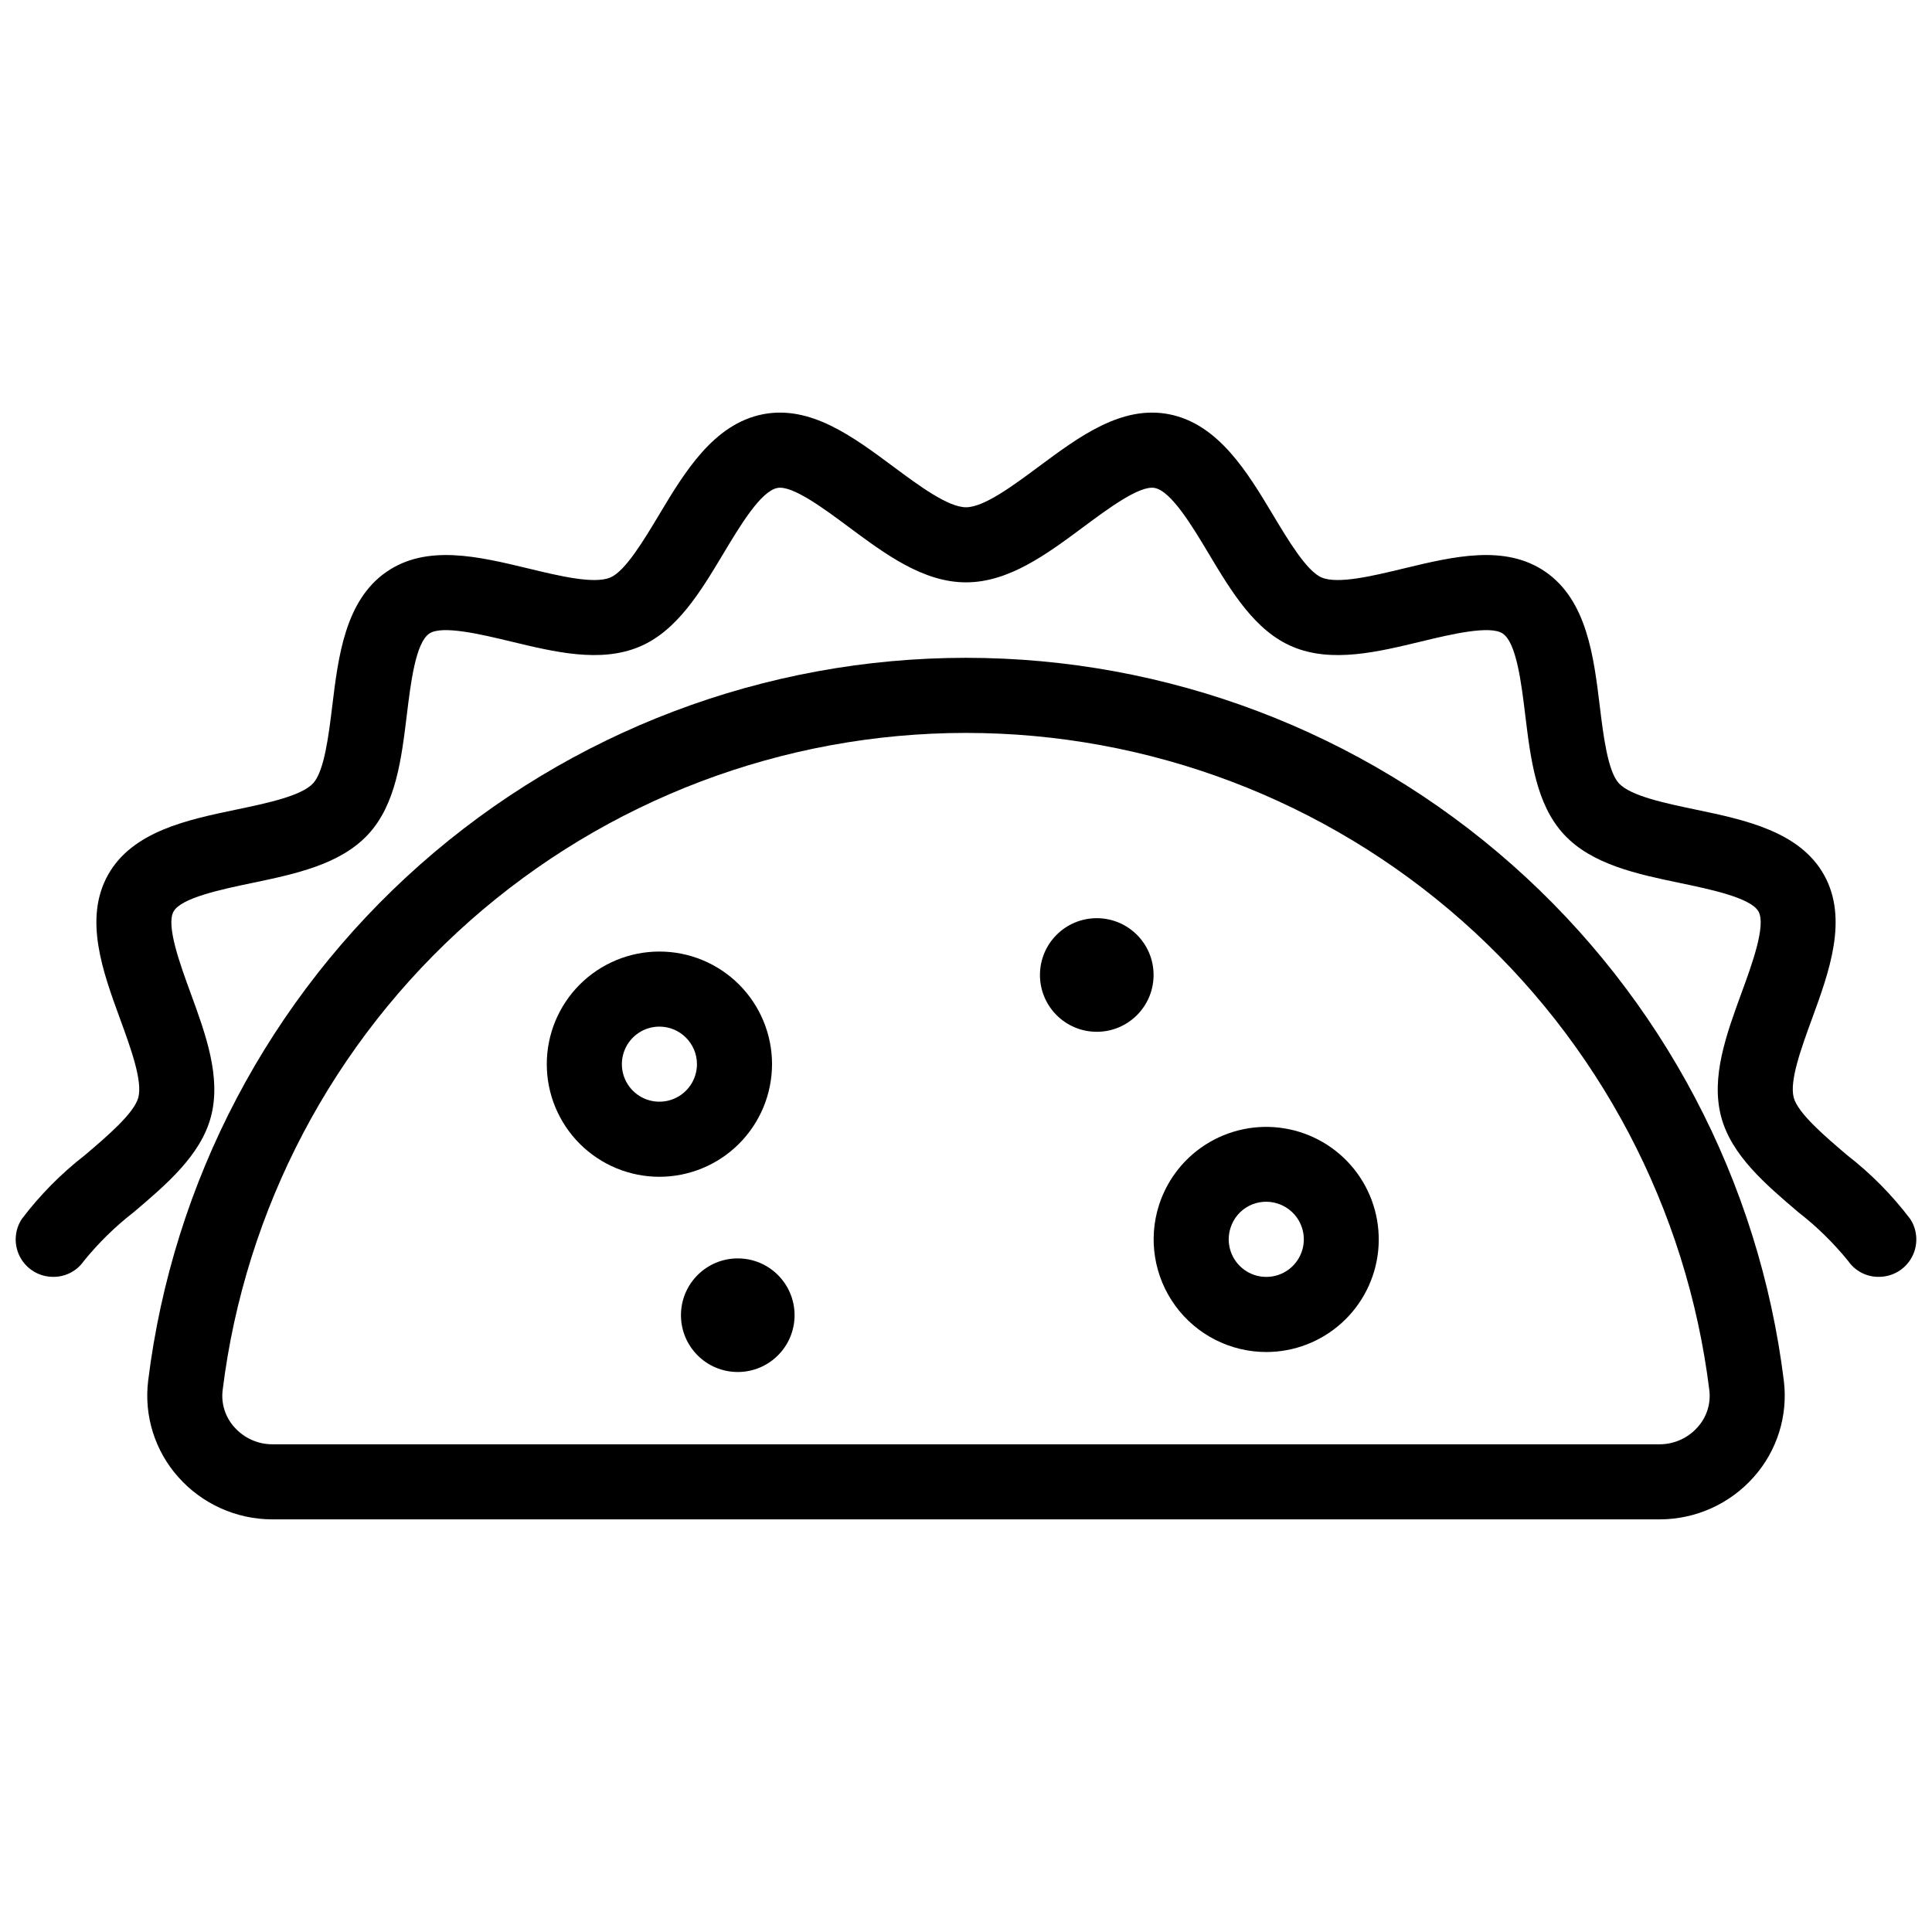 <?xml version="1.0" encoding="UTF-8"?>
<!-- Uploaded to: ICON Repo, www.svgrepo.com, Generator: ICON Repo Mixer Tools -->
<svg width="800px" height="800px" version="1.1" viewBox="144 144 512 512" xmlns="http://www.w3.org/2000/svg">
 <defs>
  <clipPath id="a">
   <path d="m148.09 253h503.81v230h-503.81z"/>
  </clipPath>
 </defs>
 <g clip-path="url(#a)">
  <path d="m641.88 482.38c-3.231 0.027-6.262-1.551-8.098-4.207-3.879-4.781-8.293-9.105-13.156-12.883-8.758-7.445-17.816-15.148-20.508-25.359-2.766-10.465 1.383-21.812 5.398-32.785 2.769-7.562 6.555-17.922 4.504-21.59-2.035-3.633-12.801-5.879-20.656-7.519-11.555-2.414-23.508-4.906-30.934-12.938-7.34-7.934-8.809-19.965-10.223-31.594-1.035-8.508-2.32-19.098-5.945-21.594-3.348-2.309-13.914 0.227-21.625 2.09-11.648 2.809-23.699 5.723-34.02 1.414-10.008-4.168-16.258-14.602-22.301-24.695-4.414-7.371-9.91-16.539-14.316-17.406-3.969-0.781-12.566 5.644-18.867 10.324-9.727 7.223-19.781 14.691-31.125 14.691s-21.398-7.465-31.125-14.691c-6.309-4.684-14.883-11.105-18.871-10.324-4.41 0.863-9.906 10.043-14.32 17.41-6.043 10.09-12.297 20.523-22.297 24.691-10.316 4.301-22.363 1.395-34.02-1.414-7.703-1.855-18.262-4.402-21.621-2.09-3.625 2.496-4.91 13.086-5.949 21.598-1.414 11.629-2.875 23.652-10.215 31.586-7.426 8.031-19.379 10.523-30.934 12.938-7.856 1.641-18.621 3.887-20.656 7.519-2.055 3.672 1.734 14.027 4.504 21.594 4.012 10.969 8.16 22.316 5.398 32.785-2.695 10.211-11.754 17.91-20.516 25.359h-0.008c-4.863 3.777-9.277 8.102-13.156 12.883-1.836 2.656-4.867 4.234-8.094 4.207-3.644 0.023-7.004-1.957-8.754-5.152-1.746-3.191-1.605-7.09 0.375-10.145 4.812-6.363 10.441-12.062 16.742-16.953 5.82-4.945 13.062-11.102 14.164-15.277 1.164-4.426-2.031-13.16-4.848-20.867-4.547-12.422-9.695-26.5-3.176-38.145 6.457-11.543 21.062-14.594 33.953-17.285 8.098-1.691 17.277-3.606 20.395-6.973 2.969-3.207 4.133-12.781 5.07-20.477 1.594-13.121 3.406-27.992 14.398-35.574 10.676-7.356 24.355-4.062 37.586-0.875 8.16 1.973 17.406 4.195 21.699 2.394 3.953-1.652 8.902-9.914 12.883-16.555 6.777-11.309 14.461-24.133 27.555-26.711 12.578-2.457 23.754 5.844 34.566 13.879 6.801 5.047 14.504 10.766 19.266 10.766s12.465-5.715 19.262-10.766c10.816-8.035 22.023-16.34 34.566-13.879 13.086 2.574 20.766 15.398 27.547 26.707 3.981 6.641 8.93 14.91 12.887 16.559 4.312 1.801 13.555-0.422 21.699-2.394 13.234-3.191 26.91-6.484 37.586 0.875 10.996 7.582 12.805 22.453 14.402 35.57 0.938 7.695 2.102 17.273 5.07 20.484 3.113 3.367 12.297 5.281 20.395 6.973 12.891 2.691 27.5 5.742 33.957 17.285 6.516 11.641 1.363 25.719-3.176 38.137-2.816 7.711-6.016 16.449-4.848 20.875 1.102 4.172 8.34 10.328 14.16 15.273 6.305 4.891 11.934 10.59 16.742 16.953 1.98 3.055 2.121 6.953 0.375 10.145-1.75 3.195-5.109 5.172-8.75 5.152z"/>
 </g>
 <path d="m583.83 546.65h-367.66c-9.539-0.008-18.621-4.098-24.949-11.238-6.172-6.941-9.07-16.195-7.969-25.414 6.523-52.895 32.16-101.57 72.082-136.88 39.922-35.305 91.375-54.789 144.67-54.789 53.289 0 104.74 19.484 144.66 54.789 39.922 35.301 65.559 83.98 72.082 136.88 1.102 9.219-1.797 18.473-7.969 25.414-6.324 7.144-15.406 11.234-24.949 11.238zm-183.83-208.42c-48.43 0.008-95.184 17.719-131.47 49.797-36.281 32.078-59.586 76.312-65.527 124.38-0.438 3.57 0.699 7.156 3.113 9.82 2.551 2.875 6.207 4.523 10.051 4.527h367.66c3.844-0.004 7.504-1.648 10.051-4.527 2.414-2.664 3.551-6.25 3.113-9.82-5.938-48.062-29.242-92.297-65.523-124.38s-83.039-49.789-131.47-49.797z"/>
 <path d="m318.75 455.86c-7.914 0-15.508-3.144-21.105-8.742-5.598-5.598-8.742-13.188-8.742-21.105 0-7.914 3.144-15.508 8.742-21.105 5.598-5.594 13.191-8.738 21.105-8.738s15.508 3.144 21.105 8.738c5.598 5.598 8.742 13.191 8.742 21.105-0.012 7.914-3.156 15.5-8.754 21.098-5.594 5.594-13.18 8.742-21.094 8.75zm0-39.793v-0.004c-4.023 0-7.652 2.426-9.191 6.144-1.539 3.715-0.688 7.996 2.156 10.84 2.844 2.848 7.125 3.695 10.844 2.156 3.715-1.539 6.141-5.168 6.141-9.191-0.008-5.492-4.457-9.941-9.949-9.949z"/>
 <path d="m479.61 502.3c-9.539 0.004-18.504-4.543-24.129-12.246-5.629-7.699-7.238-17.625-4.332-26.711l0.004-0.004c2.258-7.019 7.031-12.957 13.406-16.66 6.379-3.707 13.898-4.922 21.117-3.406 7.215 1.512 13.617 5.644 17.969 11.598 4.348 5.957 6.336 13.312 5.582 20.648-0.754 7.332-4.195 14.129-9.664 19.074-5.473 4.949-12.578 7.691-19.953 7.707zm-9.512-32.887c-1.227 3.832-0.023 8.027 3.051 10.625 3.07 2.602 7.406 3.094 10.984 1.254 3.578-1.844 5.695-5.66 5.359-9.672-0.332-4.012-3.047-7.426-6.883-8.656-2.512-0.824-5.254-0.605-7.606 0.605-2.352 1.211-4.121 3.316-4.906 5.844z"/>
 <path d="m449.71 402.38c0 8.316-6.742 15.055-15.055 15.055-8.316 0-15.055-6.738-15.055-15.055 0-8.312 6.738-15.051 15.055-15.051 8.312 0 15.055 6.738 15.055 15.051"/>
 <path d="m354.57 492.54c0 8.316-6.738 15.055-15.055 15.055-8.312 0-15.051-6.738-15.051-15.055 0-8.312 6.738-15.051 15.051-15.051 8.316 0 15.055 6.738 15.055 15.051"/>
</svg>